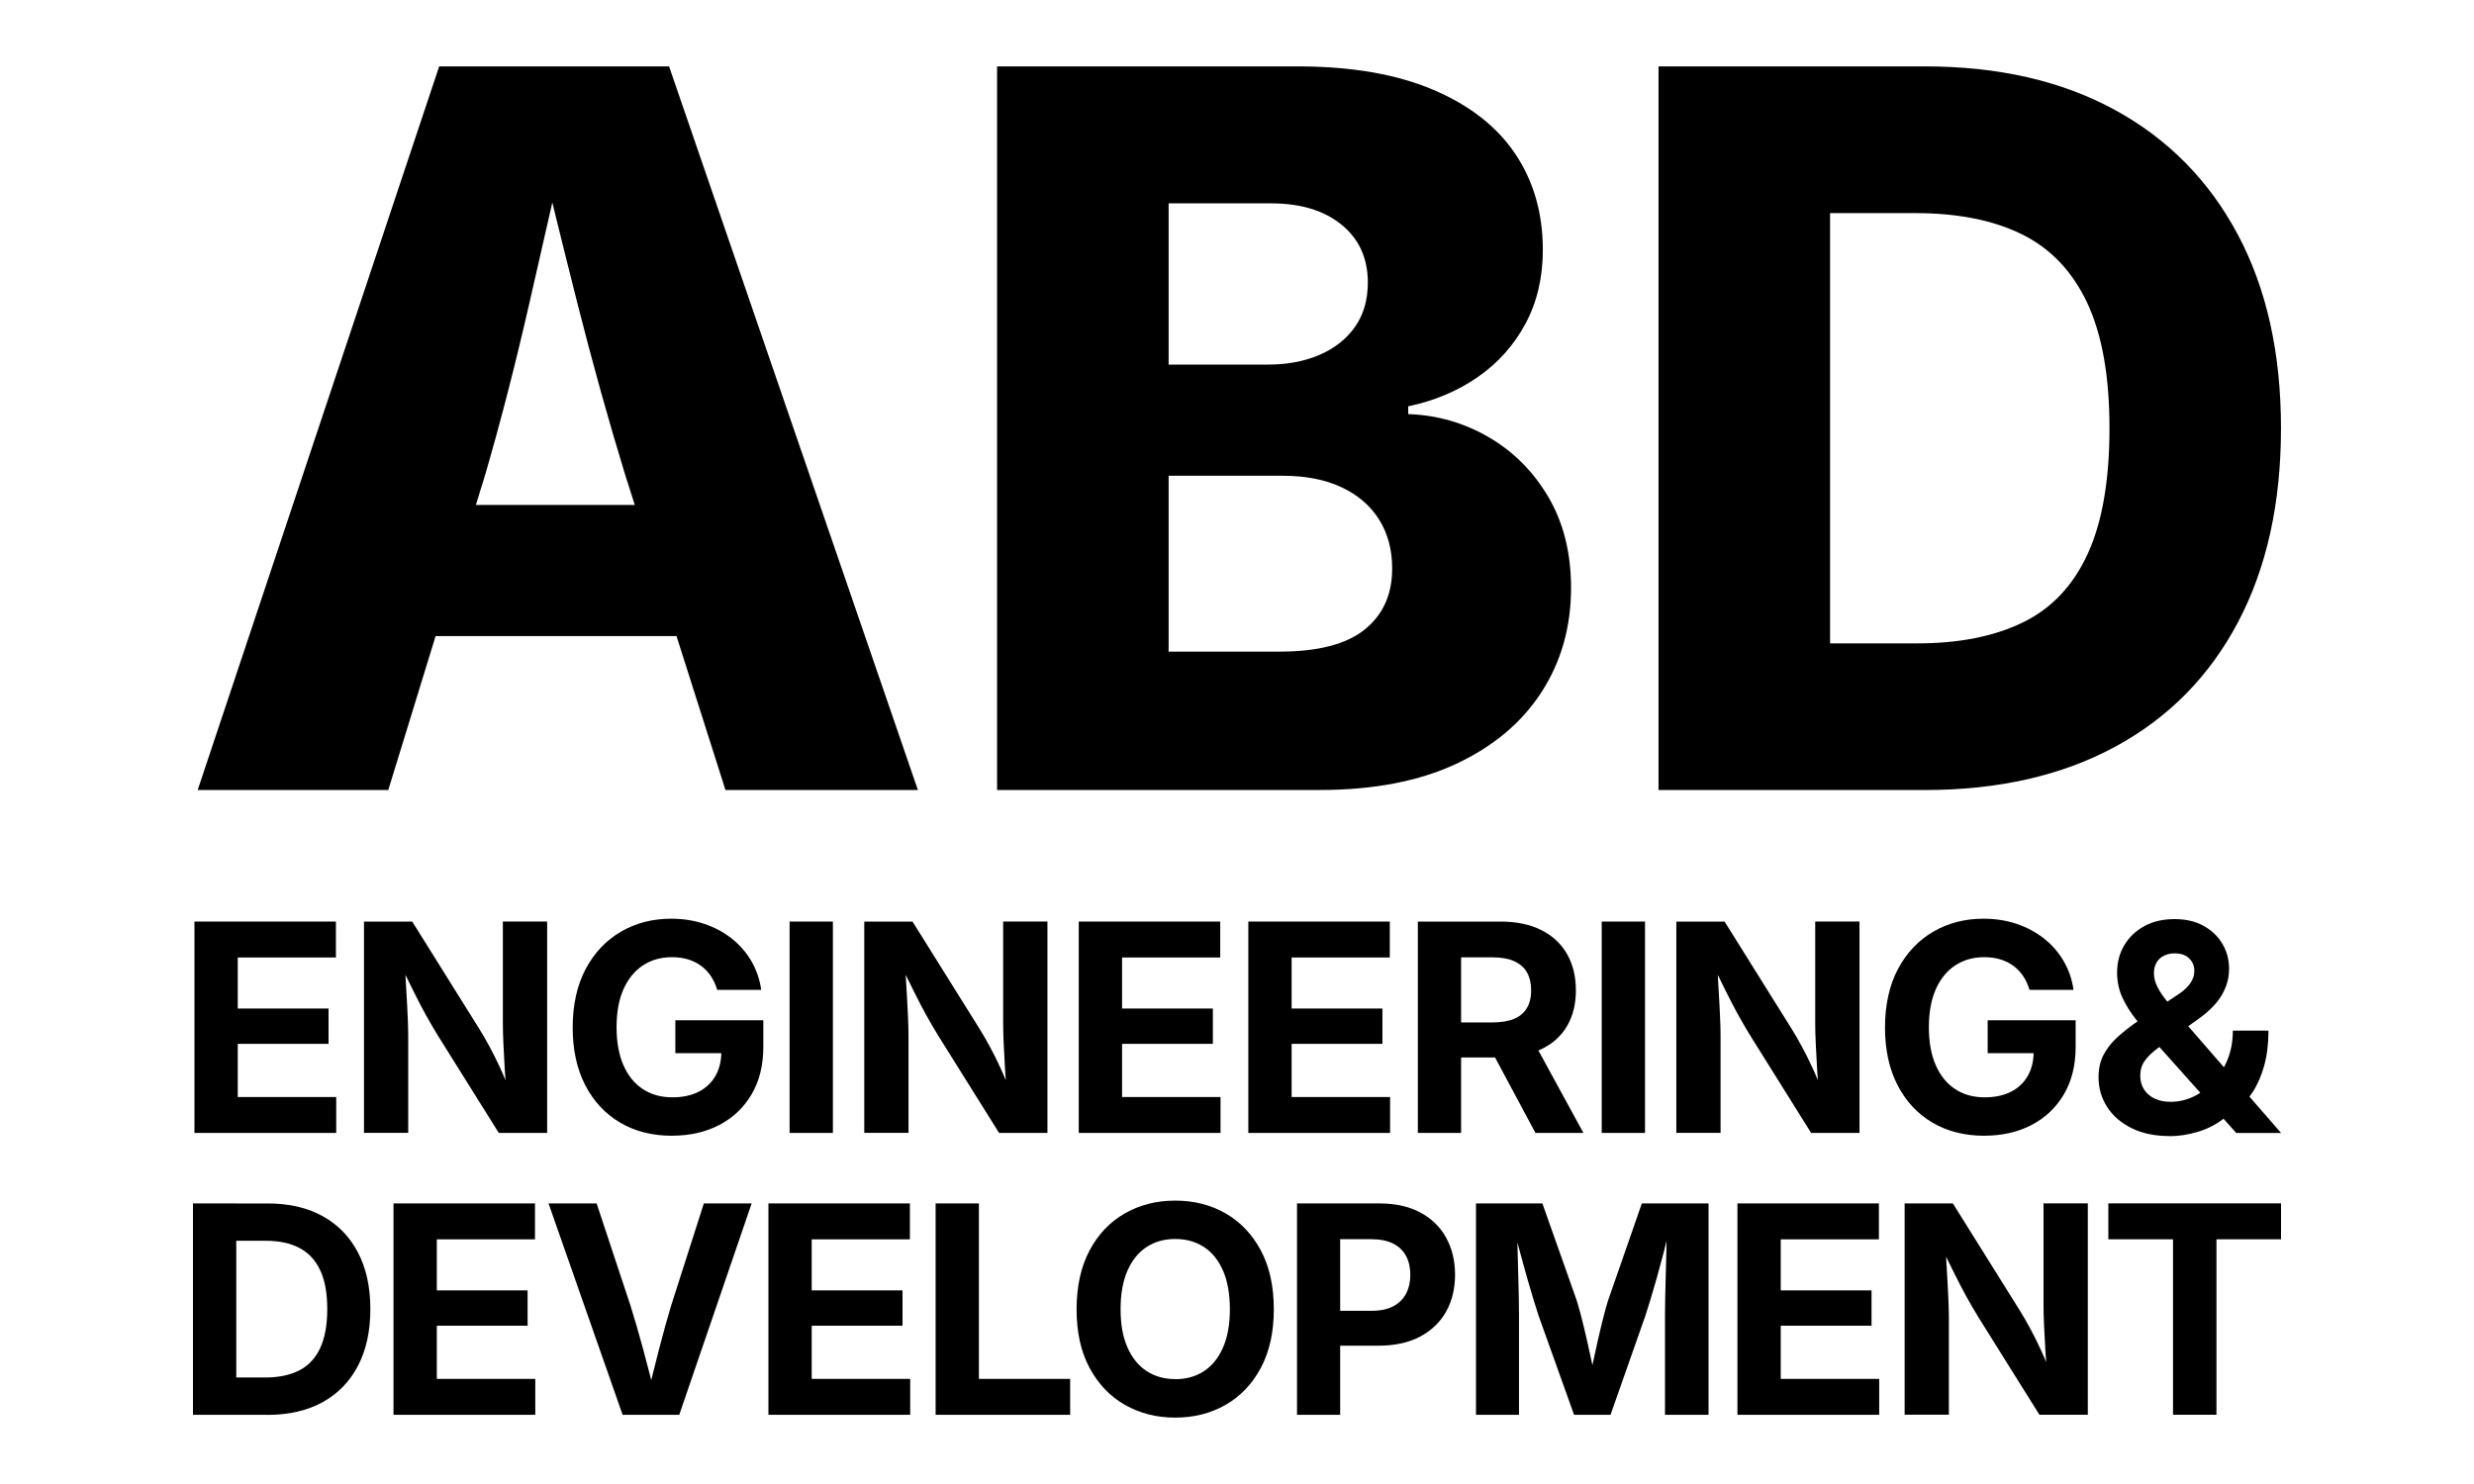 <?xml version="1.0" encoding="UTF-8"?>
<svg id="Layer_2" data-name="Layer 2" xmlns="http://www.w3.org/2000/svg" viewBox="0 0 500 300">
  <path d="m39.95,159.71L88.76,13.42h46.46l50.29,146.29h-38.89l-20.33-63.92c-3.27-10.67-6.43-22.01-9.48-34.02-3.04-12.01-6.11-24.46-9.18-37.36h7.76c-2.95,12.96-5.79,25.45-8.54,37.46-2.75,12.01-5.66,23.32-8.74,33.92l-19.64,63.92h-38.5Zm33.2-31.12v-26.51h79.26v26.51h-79.26Z"/>
  <path d="m201.51,159.71V13.42h60.7c10.87,0,20,1.57,27.4,4.71,7.4,3.14,12.95,7.48,16.65,13.01,3.7,5.53,5.55,11.99,5.55,19.39,0,5.56-1.16,10.52-3.49,14.87-2.33,4.35-5.53,7.95-9.63,10.8-4.09,2.85-8.79,4.83-14.09,5.94v1.57c5.83.2,11.25,1.75,16.26,4.66,5.01,2.91,9.04,6.96,12.08,12.13,3.04,5.17,4.57,11.29,4.57,18.36,0,7.85-1.98,14.86-5.94,21.01-3.96,6.15-9.71,11-17.24,14.53-7.53,3.53-16.73,5.3-27.6,5.3h-65.22Zm34.67-86.01h20.13c3.86,0,7.32-.65,10.36-1.96,3.05-1.31,5.43-3.19,7.17-5.65,1.73-2.45,2.6-5.45,2.6-8.98,0-4.91-1.77-8.8-5.3-11.68-3.54-2.88-8.28-4.32-14.24-4.32h-20.72v32.6Zm0,58.03h22.39c7.79,0,13.54-1.49,17.24-4.47,3.7-2.98,5.55-7.08,5.55-12.32,0-3.8-.88-7.1-2.65-9.92-1.77-2.81-4.31-4.99-7.61-6.53-3.31-1.54-7.25-2.31-11.84-2.31h-23.08v35.54Z"/>
  <path d="m369.86,13.42v146.29h-34.67V13.42h34.67Zm19.15,146.29h-38.89v-29.65h37.42c8.38,0,15.47-1.41,21.26-4.22,5.79-2.81,10.17-7.43,13.11-13.84,2.95-6.41,4.42-14.89,4.42-25.43s-1.51-19-4.52-25.38c-3.01-6.38-7.42-11-13.21-13.84-5.79-2.85-12.98-4.27-21.56-4.27h-37.62V13.42h39.58c14.86,0,27.66,2.93,38.4,8.79,10.74,5.86,19.02,14.25,24.85,25.18,5.83,10.93,8.74,23.99,8.74,39.18s-2.9,28.26-8.69,39.22c-5.79,10.96-14.08,19.36-24.85,25.18-10.77,5.83-23.59,8.74-38.45,8.74Z"/>
  <g>
    <path d="m47.75,243.28v42.73h-8.75v-42.73h8.75Zm6.28,42.73h-11.07v-7.54h10.64c2.75,0,5.06-.49,6.93-1.46,1.86-.97,3.26-2.49,4.2-4.53.94-2.05,1.41-4.66,1.41-7.86s-.47-5.78-1.42-7.81c-.95-2.04-2.34-3.54-4.19-4.52s-4.13-1.46-6.87-1.46h-10.9v-7.54h11.41c4.28,0,7.97.86,11.05,2.57,3.09,1.71,5.46,4.16,7.13,7.34,1.66,3.18,2.5,6.99,2.5,11.43s-.83,8.28-2.5,11.47c-1.66,3.19-4.05,5.65-7.15,7.36s-6.83,2.57-11.17,2.57Z"/>
    <path d="m79.53,286.01v-42.73h28.59v7.26h-19.84v10.32h18.35v7.14h-18.35v10.75h19.9v7.26h-28.65Z"/>
    <path d="m125.83,286.01l-14.97-42.73h9.72l6.83,20.62c.82,2.6,1.65,5.46,2.5,8.59.84,3.13,1.73,6.54,2.67,10.25h-1.89c.92-3.75,1.78-7.17,2.58-10.28.8-3.11,1.6-5.96,2.38-8.56l6.6-20.62h9.66l-14.63,42.73h-11.44Z"/>
    <path d="m155.3,286.01v-42.73h28.59v7.26h-19.84v10.32h18.35v7.14h-18.35v10.75h19.9v7.26h-28.65Z"/>
    <path d="m189.09,286.01v-42.73h8.75v35.47h18.44v7.26h-27.19Z"/>
    <path d="m237.51,286.58c-3.77,0-7.15-.86-10.17-2.58-3.01-1.72-5.39-4.22-7.14-7.48-1.75-3.27-2.62-7.22-2.62-11.84s.88-8.61,2.62-11.89,4.13-5.78,7.14-7.5c3.01-1.72,6.4-2.58,10.17-2.58s7.18.86,10.18,2.58c3,1.72,5.38,4.22,7.13,7.5,1.75,3.28,2.62,7.24,2.62,11.89s-.88,8.57-2.62,11.84c-1.75,3.27-4.12,5.76-7.13,7.48-3,1.72-6.4,2.58-10.18,2.58Zm0-7.77c2.22,0,4.15-.54,5.81-1.62,1.65-1.08,2.94-2.68,3.86-4.79s1.38-4.69,1.38-7.73-.46-5.67-1.38-7.79c-.92-2.11-2.2-3.71-3.86-4.79-1.65-1.08-3.59-1.62-5.81-1.62s-4.13.54-5.79,1.63c-1.66,1.09-2.95,2.69-3.87,4.8s-1.38,4.7-1.38,7.76.46,5.61,1.38,7.71,2.21,3.7,3.87,4.79c1.66,1.09,3.59,1.63,5.79,1.63Z"/>
    <path d="m262.13,286.01v-42.73h16.66c3.25,0,6.01.62,8.29,1.85,2.28,1.23,4.01,2.93,5.2,5.1,1.19,2.17,1.79,4.66,1.79,7.47s-.61,5.32-1.82,7.47c-1.21,2.15-2.97,3.83-5.28,5.05-2.3,1.21-5.1,1.82-8.39,1.82h-10.73v-7.05h9.32c1.8,0,3.27-.31,4.43-.93,1.16-.62,2.02-1.48,2.58-2.57.56-1.09.85-2.35.85-3.79s-.28-2.69-.85-3.77c-.56-1.08-1.43-1.92-2.6-2.52s-2.65-.9-4.45-.9h-6.28v35.5h-8.75Z"/>
    <path d="m298.3,286.01v-42.73h13.42l6.94,19.62c.29.92.62,2.1.99,3.56.37,1.45.75,3.02,1.13,4.7.38,1.68.74,3.32,1.07,4.9s.61,2.96.82,4.13h-1.69c.21-1.15.48-2.51.82-4.09.33-1.58.69-3.21,1.07-4.89.38-1.68.76-3.26,1.13-4.73.37-1.47.7-2.67.99-3.58l6.83-19.62h13.48v42.73h-8.8v-20.13c0-.94.01-2.1.04-3.5.03-1.4.07-2.9.11-4.52.05-1.61.09-3.24.13-4.87.04-1.63.07-3.18.09-4.63h.54c-.36,1.59-.76,3.23-1.2,4.92-.44,1.69-.88,3.33-1.33,4.92-.45,1.59-.88,3.04-1.28,4.37-.4,1.33-.75,2.43-1.03,3.31l-7.08,20.13h-7.37l-7.2-20.13c-.29-.88-.63-1.97-1.03-3.28-.4-1.31-.83-2.76-1.28-4.34-.45-1.59-.9-3.23-1.36-4.92-.46-1.69-.89-3.35-1.29-4.98h.66c.02,1.38.05,2.88.09,4.5.04,1.63.08,3.25.13,4.89.05,1.63.09,3.15.11,4.56.03,1.4.04,2.6.04,3.57v20.13h-8.69Z"/>
    <path d="m351.14,286.01v-42.73h28.59v7.26h-19.84v10.32h18.35v7.14h-18.35v10.75h19.9v7.26h-28.65Z"/>
    <path d="m384.93,286.01v-42.73h9.75l13.51,21.62c.69,1.11,1.39,2.31,2.09,3.61.71,1.3,1.43,2.74,2.16,4.33.74,1.59,1.47,3.37,2.19,5.36h-.89c-.13-1.59-.25-3.28-.36-5.08-.1-1.8-.2-3.52-.27-5.16-.08-1.64-.11-3.04-.11-4.19v-20.5h8.95v42.73h-9.78l-12.27-19.62c-.9-1.47-1.73-2.9-2.5-4.29-.76-1.39-1.56-2.92-2.39-4.59s-1.82-3.68-2.97-6.01h1.12c.11,2.06.23,4.04.34,5.94s.21,3.61.27,5.15c.07,1.54.1,2.8.1,3.77v19.64h-8.95Z"/>
    <path d="m426.1,250.53v-7.26h34.9v7.26h-13.05v35.47h-8.78v-35.47h-13.08Z"/>
  </g>
  <path d="m39.3,229.03v-42.73h28.59v7.26h-19.84v10.32h18.35v7.14h-18.35v10.75h19.9v7.26h-28.65Z"/>
  <path d="m73.56,229.03v-42.73h9.75l13.51,21.62c.69,1.11,1.39,2.31,2.09,3.61.71,1.3,1.43,2.74,2.16,4.33.74,1.59,1.47,3.37,2.19,5.36h-.89c-.13-1.59-.25-3.28-.36-5.08-.1-1.8-.2-3.52-.27-5.16-.08-1.64-.11-3.04-.11-4.19v-20.5h8.95v42.73h-9.78l-12.27-19.62c-.9-1.47-1.73-2.9-2.5-4.29-.76-1.39-1.56-2.92-2.39-4.59s-1.82-3.68-2.97-6.01h1.12c.11,2.06.23,4.04.34,5.94s.21,3.61.27,5.15c.07,1.54.1,2.8.1,3.77v19.64h-8.95Z"/>
  <path d="m135.85,229.6c-4,0-7.5-.88-10.51-2.65-3.01-1.77-5.36-4.29-7.06-7.57-1.69-3.28-2.54-7.16-2.54-11.66s.88-8.58,2.64-11.86c1.76-3.28,4.14-5.79,7.14-7.53,3-1.74,6.38-2.61,10.12-2.61,2.41,0,4.65.35,6.72,1.05s3.92,1.69,5.53,2.97c1.62,1.28,2.93,2.8,3.96,4.55,1.02,1.75,1.69,3.68,1.99,5.81h-8.89c-.31-1.03-.73-1.95-1.28-2.77-.55-.81-1.2-1.51-1.98-2.08-.77-.57-1.66-1.01-2.65-1.31-.99-.3-2.08-.44-3.27-.44-2.2,0-4.14.55-5.82,1.65s-2.99,2.7-3.93,4.8c-.94,2.1-1.41,4.67-1.41,7.69s.46,5.59,1.39,7.7c.93,2.11,2.23,3.72,3.92,4.83,1.68,1.11,3.67,1.66,5.96,1.66,2.07,0,3.83-.37,5.31-1.12,1.47-.75,2.6-1.81,3.4-3.2.79-1.39,1.19-3.01,1.19-4.86l1.84.26h-11.13v-6.65h17.78v5.33c0,3.75-.79,6.96-2.38,9.65-1.59,2.69-3.77,4.75-6.54,6.19-2.77,1.44-5.95,2.16-9.52,2.16Z"/>
  <path d="m168.33,186.3v42.73h-8.75v-42.73h8.75Z"/>
  <path d="m174.67,229.03v-42.73h9.75l13.51,21.62c.69,1.11,1.39,2.31,2.09,3.61.71,1.3,1.43,2.74,2.16,4.33.74,1.59,1.47,3.37,2.19,5.36h-.89c-.13-1.59-.25-3.28-.36-5.08-.1-1.8-.2-3.52-.27-5.16-.08-1.64-.11-3.04-.11-4.19v-20.5h8.95v42.73h-9.78l-12.27-19.62c-.9-1.47-1.73-2.9-2.5-4.29-.76-1.39-1.56-2.92-2.39-4.59s-1.82-3.68-2.97-6.01h1.12c.11,2.06.23,4.04.34,5.94s.21,3.61.27,5.15c.07,1.54.1,2.8.1,3.77v19.64h-8.95Z"/>
  <path d="m218.02,229.03v-42.73h28.59v7.26h-19.84v10.32h18.35v7.14h-18.35v10.75h19.9v7.26h-28.65Z"/>
  <path d="m252.29,229.03v-42.73h28.59v7.26h-19.84v10.32h18.35v7.14h-18.35v10.75h19.9v7.26h-28.65Z"/>
  <path d="m286.55,229.03v-42.73h16.66c3.25,0,6.01.57,8.29,1.72s4.01,2.76,5.2,4.85c1.19,2.08,1.79,4.53,1.79,7.34s-.61,5.23-1.82,7.27c-1.21,2.04-2.97,3.59-5.28,4.67-2.3,1.08-5.1,1.62-8.39,1.62h-11.3v-7.08h9.89c1.8,0,3.27-.24,4.42-.73,1.15-.49,2.01-1.21,2.58-2.18.57-.97.86-2.16.86-3.57s-.29-2.67-.86-3.66c-.57-.98-1.44-1.73-2.59-2.25s-2.63-.77-4.43-.77h-6.28v35.5h-8.75Zm23.77,0l-10.41-19.44h9.49l10.61,19.44h-9.69Z"/>
  <path d="m332.46,186.3v42.73h-8.75v-42.73h8.75Z"/>
  <path d="m338.79,229.03v-42.73h9.75l13.51,21.62c.69,1.11,1.39,2.31,2.09,3.61.71,1.3,1.43,2.74,2.16,4.33.74,1.59,1.47,3.37,2.19,5.36h-.89c-.13-1.59-.25-3.28-.36-5.08-.1-1.8-.2-3.52-.27-5.16-.08-1.64-.11-3.04-.11-4.19v-20.5h8.95v42.73h-9.78l-12.27-19.62c-.9-1.47-1.73-2.9-2.5-4.29-.76-1.39-1.56-2.92-2.39-4.59s-1.82-3.68-2.97-6.01h1.12c.11,2.06.23,4.04.34,5.94s.21,3.61.27,5.15c.07,1.54.1,2.8.1,3.77v19.64h-8.95Z"/>
  <path d="m401.07,229.6c-4,0-7.5-.88-10.51-2.65-3.01-1.77-5.36-4.29-7.06-7.57-1.69-3.28-2.54-7.16-2.54-11.66s.88-8.58,2.64-11.86c1.76-3.28,4.14-5.79,7.14-7.53,3-1.74,6.38-2.61,10.12-2.61,2.41,0,4.65.35,6.72,1.05s3.92,1.69,5.53,2.97c1.62,1.28,2.93,2.8,3.96,4.55,1.02,1.75,1.69,3.68,1.99,5.81h-8.89c-.31-1.03-.73-1.95-1.28-2.77-.55-.81-1.2-1.51-1.98-2.08-.77-.57-1.66-1.01-2.65-1.31-.99-.3-2.08-.44-3.27-.44-2.2,0-4.14.55-5.82,1.65s-2.99,2.7-3.93,4.8c-.94,2.1-1.41,4.67-1.41,7.69s.46,5.59,1.39,7.7c.93,2.11,2.23,3.72,3.92,4.83,1.68,1.11,3.67,1.66,5.96,1.66,2.07,0,3.83-.37,5.31-1.12,1.47-.75,2.6-1.81,3.4-3.2.79-1.39,1.19-3.01,1.19-4.86l1.84.26h-11.13v-6.65h17.78v5.33c0,3.75-.79,6.96-2.38,9.65-1.59,2.69-3.77,4.75-6.54,6.19s-5.95,2.16-9.52,2.16Z"/>
  <path d="m438.4,229.66c-2.94,0-5.49-.54-7.63-1.61s-3.79-2.5-4.93-4.3c-1.15-1.8-1.72-3.79-1.72-5.99,0-1.72.34-3.23,1.02-4.53s1.62-2.5,2.84-3.6c1.21-1.1,2.61-2.19,4.2-3.28l8.14-5.39c.59-.38,1.13-.82,1.61-1.31.48-.49.86-1.01,1.13-1.58.28-.56.42-1.17.42-1.82,0-.98-.34-1.81-1.03-2.49-.69-.69-1.67-1.03-2.95-1.03-.84,0-1.58.16-2.21.49s-1.12.78-1.46,1.38c-.34.59-.52,1.29-.52,2.09,0,.94.23,1.87.7,2.8.47.93,1.11,1.9,1.94,2.91.82,1.01,1.77,2.14,2.84,3.38l20.22,23.26h-9.06l-16.83-18.84c-1.17-1.36-2.3-2.72-3.41-4.1s-2.03-2.84-2.75-4.4c-.73-1.56-1.09-3.25-1.09-5.09,0-2.05.48-3.89,1.45-5.52.96-1.63,2.32-2.92,4.06-3.87,1.74-.95,3.77-1.42,6.08-1.42s4.23.45,5.88,1.36c1.64.91,2.91,2.12,3.81,3.64s1.35,3.21,1.35,5.06c0,1.32-.23,2.56-.7,3.73-.47,1.17-1.12,2.25-1.97,3.24-.84.99-1.85,1.92-3.01,2.78l-8.72,6.28c-1.17.86-2.05,1.72-2.65,2.57s-.9,1.84-.9,2.97.26,2.01.77,2.81,1.23,1.42,2.15,1.85c.92.43,1.99.65,3.21.65,1.57,0,3.09-.34,4.57-1.03,1.48-.69,2.83-1.67,4.04-2.94,1.21-1.27,2.18-2.79,2.9-4.56.72-1.77,1.07-3.72,1.07-5.86h7.2c0,2.64-.29,4.99-.86,7.07-.57,2.07-1.36,3.87-2.35,5.38s-2.12,2.74-3.38,3.7l-2.21,1.43c-1.57,1.28-3.36,2.23-5.36,2.84-2.01.61-3.97.92-5.88.92Z"/>
</svg>